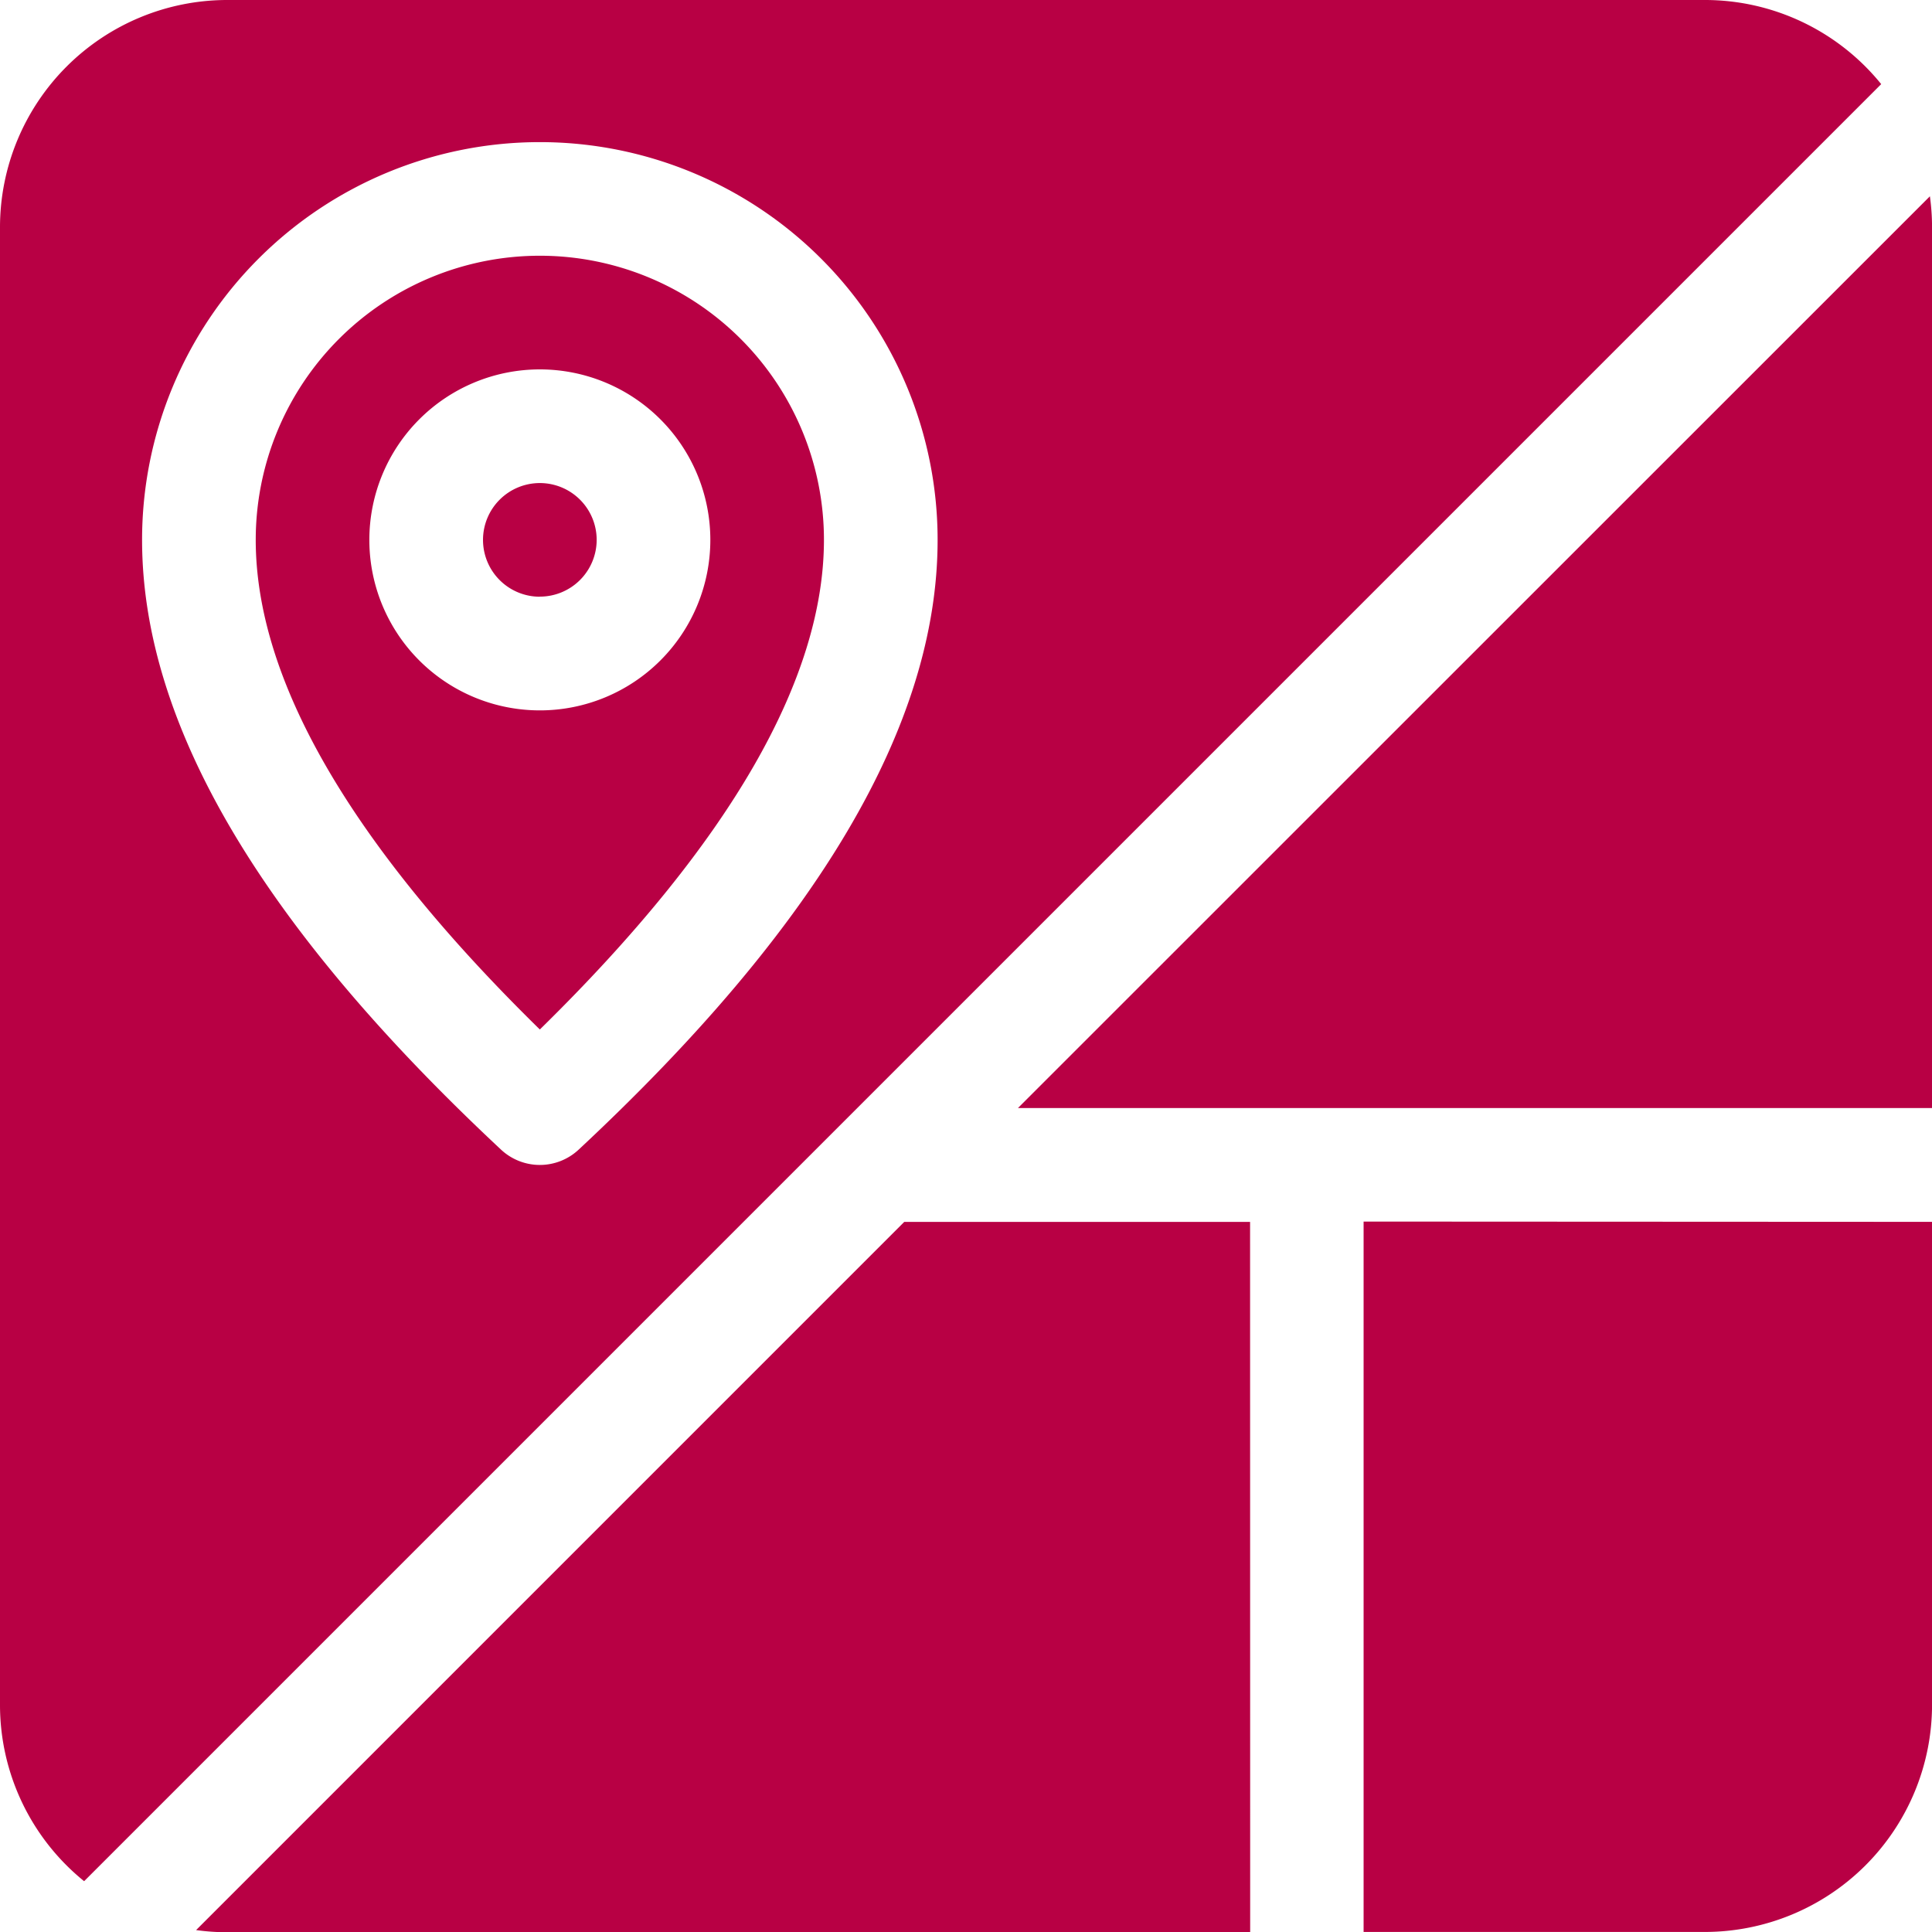 <svg xmlns="http://www.w3.org/2000/svg" id="noun_Map_2238367" width="41.339" height="41.339" viewBox="0 0 41.339 41.339">
    <defs>
        <style>
            .cls-1{fill:#b80044}
        </style>
    </defs>
    <path id="Path_118" d="M696.252 57.8L657.8 96.252a4.853 4.853 0 0 1-1.8-3.776V60.863A4.864 4.864 0 0 1 660.863 56h31.612a4.852 4.852 0 0 1 3.777 1.8zM668.38 80.6c5.086-4.743 7.682-9.069 7.682-13.048a8.511 8.511 0 1 0-17.022 0c0 3.978 2.6 8.3 7.682 13.048a1.216 1.216 0 0 0 1.658 0zm28.914-20.4a4.819 4.819 0 0 1 .046.667v18.842h-19.559zm.046 21.944v10.331a4.864 4.864 0 0 1-4.863 4.863h-7.3v-15.2zm-14.59 15.2h-21.887a4.831 4.831 0 0 1-.667-.046l15.152-15.153h7.4zm-9.12-29.793c0 2.968-2 6.479-6.079 10.477-4.082-4-6.079-7.51-6.079-10.477a6.079 6.079 0 1 1 12.158 0zm-6.079 3.649a3.648 3.648 0 1 0-3.648-3.648 3.647 3.647 0 0 0 3.648 3.648zm0-2.432a1.216 1.216 0 1 1 1.216-1.216 1.216 1.216 0 0 1-1.216 1.214z" class="cls-1" data-name="Path 118" transform="translate(-656 -56)"/>
</svg>
